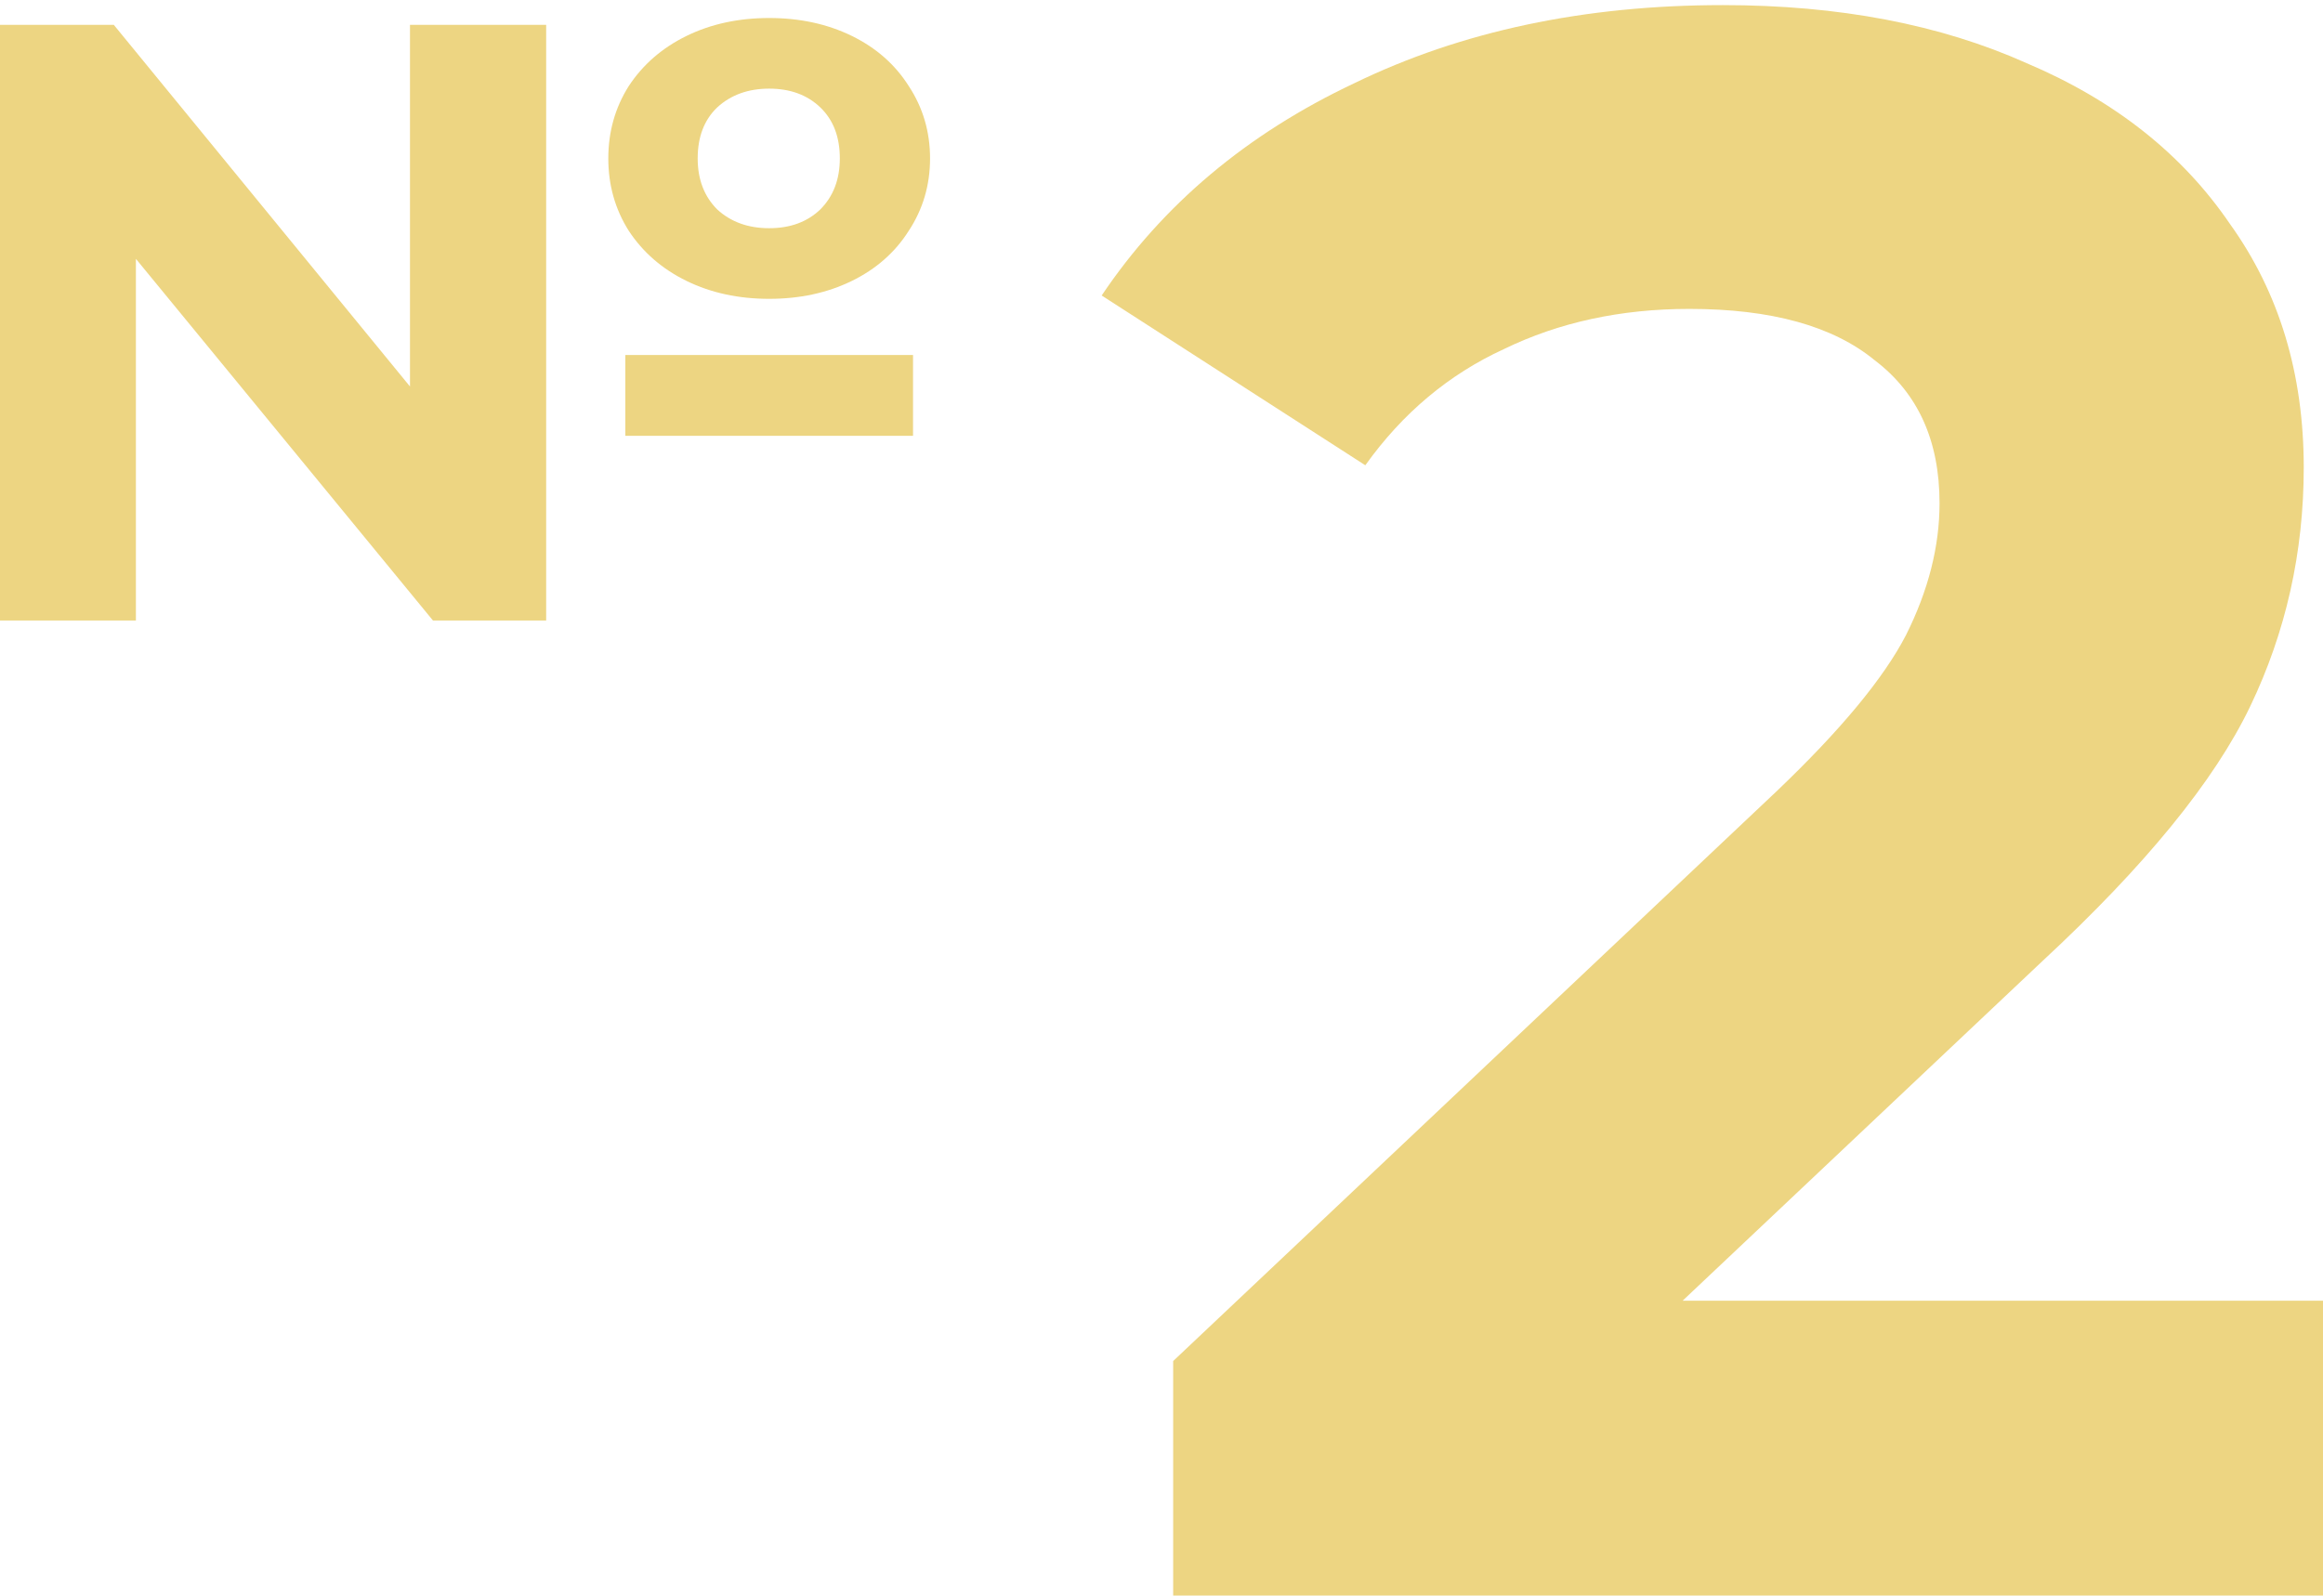 <svg width="131" height="90" viewBox="0 0 131 90" fill="none" xmlns="http://www.w3.org/2000/svg">
<g clip-path="url(#clip0_599_106)">
<path d="M43.376 16.856C41.648 16.856 40.096 16.52 38.72 15.848C37.344 15.176 36.256 14.232 35.456 13.016C34.688 11.8 34.304 10.44 34.304 8.936C34.304 7.432 34.688 6.072 35.456 4.856C36.256 3.64 37.344 2.696 38.72 2.024C40.096 1.352 41.648 1.016 43.376 1.016C45.104 1.016 46.656 1.352 48.032 2.024C49.408 2.696 50.48 3.64 51.248 4.856C52.048 6.072 52.448 7.432 52.448 8.936C52.448 10.44 52.048 11.8 51.248 13.016C50.48 14.232 49.408 15.176 48.032 15.848C46.656 16.52 45.104 16.856 43.376 16.856ZM23.12 1.4H30.8V35H24.416L7.664 14.6V35H-0.016V1.4H6.416L23.12 21.8V1.4ZM43.376 5C42.192 5 41.216 5.352 40.448 6.056C39.712 6.76 39.344 7.72 39.344 8.936C39.344 10.12 39.712 11.08 40.448 11.816C41.216 12.52 42.192 12.872 43.376 12.872C44.56 12.872 45.52 12.52 46.256 11.816C46.992 11.08 47.36 10.12 47.36 8.936C47.36 7.72 46.992 6.76 46.256 6.056C45.52 5.352 44.56 5 43.376 5ZM35.264 20.024H51.488V24.584H35.264V20.024Z" fill="#EDD582"/>
<path d="M132.812 73.368V90H66.158V76.77L100.178 44.64C103.79 41.196 106.226 38.256 107.486 35.82C108.746 33.3 109.376 30.822 109.376 28.386C109.376 24.858 108.158 22.17 105.722 20.322C103.37 18.39 99.884 17.424 95.264 17.424C91.4 17.424 87.914 18.18 84.806 19.692C81.698 21.12 79.094 23.304 76.994 26.244L62.126 16.668C65.57 11.544 70.316 7.554 76.364 4.698C82.412 1.758 89.342 0.288 97.154 0.288C103.706 0.288 109.418 1.38 114.29 3.564C119.246 5.664 123.068 8.688 125.756 12.636C128.528 16.5 129.914 21.078 129.914 26.37C129.914 31.158 128.906 35.652 126.89 39.852C124.874 44.052 120.968 48.84 115.172 54.216L94.886 73.368H132.812Z" fill="#EDD582"/>
</g>
<defs>
<clipPath id="clip0_599_106">
<rect width="131" height="90" fill="white"/>
</clipPath>
</defs>
</svg>
